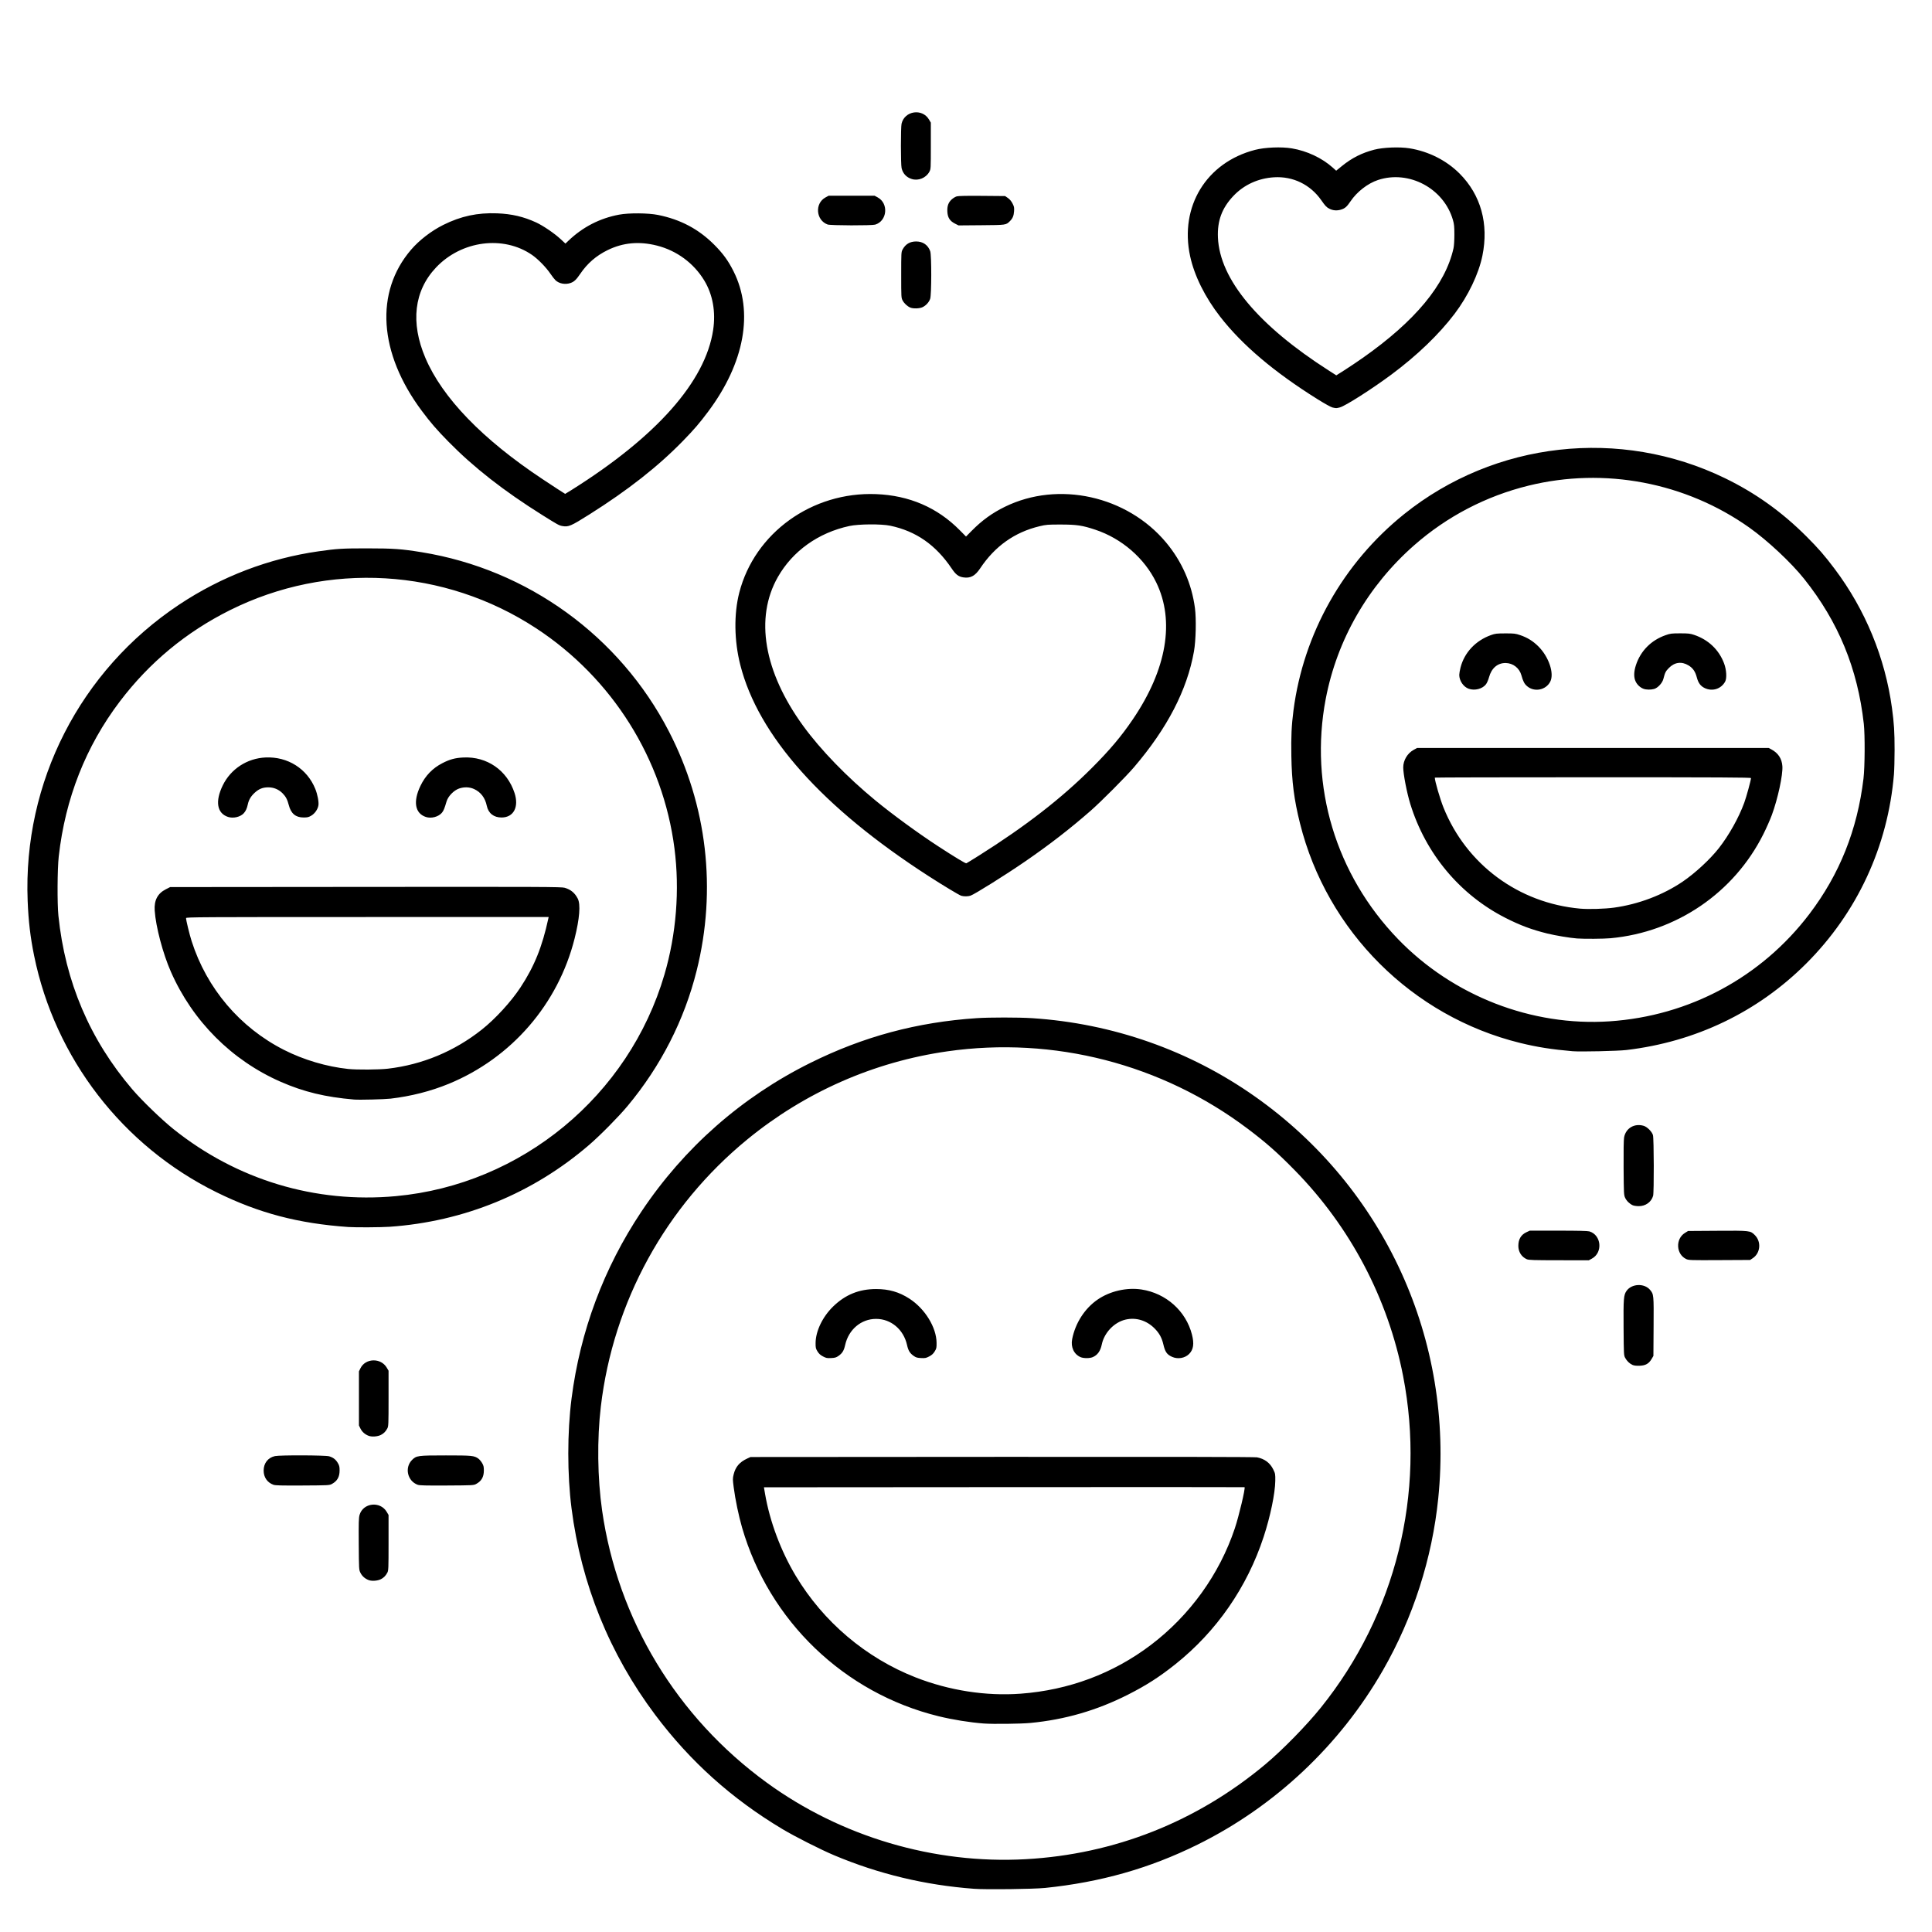 <?xml version="1.0" encoding="UTF-8"?>
<!-- Generator: Adobe Illustrator 27.5.0, SVG Export Plug-In . SVG Version: 6.00 Build 0)  -->
<svg width="3e3" height="3e3" enable-background="new 0 0 4000 3500" version="1.1" viewBox="0 0 3e3 3e3" xml:space="preserve" xmlns="http://www.w3.org/2000/svg">

<path d="m1512.4 2932.9c-75.851-5.658-147.85-22.905-217-51.98-21.118-8.88-60.976-29.058-80.653-40.832-78.522-46.983-143.05-104.95-197.31-177.24-70.9-94.463-114.93-203.13-129.97-320.77-6.703-52.443-6.703-117.79 0-170.23 13.382-104.7 50.067-202.93 108.45-290.39 66.249-99.246 155.88-178.14 262.48-231.03 82.483-40.925 165.45-63.228 258.33-69.444 19.752-1.322 65.196-1.317 85.688 0.01 125.32 8.107 244.79 50.107 346.48 121.81 201.29 141.93 309.24 378.62 284.43 623.66-9.453 93.359-39.076 185.48-85.857 267-66.956 116.67-167.76 211.48-288.07 270.94-74.338 36.737-150.36 58.325-236.5 67.158-18.218 1.868-91.517 2.759-110.5 1.343zm80.5-45.966c137.59-7.645 265-58.037 371.5-146.94 26.924-22.475 64.209-60.537 86.722-88.531 116.24-144.54 162.95-332.78 127.67-514.5-23.399-120.52-81.986-231.81-168.39-319.86-26.718-27.23-44.357-42.803-72.696-64.183-133.58-100.78-301.42-144.06-466.8-120.39-114.07 16.327-220.96 63.397-310.42 136.7-126.99 104.05-208.28 252.26-227.5 414.79-6.003 50.772-5.272 110.99 1.961 161.45 24.269 169.3 115.84 320.74 255.46 422.44 115.62 84.228 260.06 126.94 402.5 119.03zm-65-210.66c-21.939-1.646-48.431-5.897-70.504-11.312-146.55-35.95-263.08-147.83-305.1-292.93-5.267-18.186-10.592-43.773-13.018-62.562-1.614-12.492-1.615-13.704-0.03-20.153 2.879-11.714 9.228-19.086 21.156-24.565l5-2.297 390.48-0.258c259.15-0.171 392.32 0.081 395.93 0.75 11.657 2.155 20.253 8.542 25.29 18.789 3.157 6.423 3.287 7.151 3.157 17.708-0.238 19.435-7.664 55.222-18.017 86.824-25.667 78.346-72.999 146.73-136.88 197.76-24.723 19.75-45.45 33.057-73.97 47.49-48.286 24.435-97.792 38.777-151.44 43.873-14.879 1.413-57.92 1.935-72.063 0.874zm57-46.321c74.728-5.554 143.63-31.319 202-75.537 60.597-45.905 106.55-109.64 130.46-180.96 6.401-19.088 16.719-62.649 15.199-64.169-0.183-0.183-168.18-0.22-373.33-0.082l-372.99 0.251 1.716 10.033c7.361 43.044 24.432 88.672 47.69 127.47 42.851 71.474 109.05 127.54 186.25 157.74 52.081 20.377 109.3 29.239 163 25.248zm-306.98-523.7c-4.024-2.113-6.287-4.179-8.5-7.759-2.717-4.397-3.011-5.679-2.972-12.956 0.099-18.516 10.79-40.802 27.255-56.812 18.916-18.394 40.341-27.098 66.702-27.098 19.884 0 35.739 4.57 51.718 14.907 24.132 15.61 41.93 44.509 42.189 68.501 0.085 7.873-0.154 8.973-2.923 13.456-2.214 3.584-4.474 5.648-8.5 7.762-4.856 2.55-6.308 2.839-12.672 2.528-6.059-0.296-7.862-0.826-11.485-3.373-5.899-4.146-8.34-8.158-10.286-16.903-5.356-24.073-24.873-40.544-48.042-40.544s-42.686 16.471-48.042 40.544c-1.946 8.745-4.387 12.757-10.286 16.903-3.623 2.547-5.427 3.076-11.485 3.373-6.364 0.311-7.815 0.022-12.672-2.528zm399.98 1.115c-10.309-4.465-15.491-15.594-13.039-28.001 4.945-25.018 19.501-47.618 39.555-61.416 19.035-13.096 45.232-19.112 68.063-15.63 38.209 5.827 69.104 33.428 78.411 70.051 3.637 14.312 2.297 23.344-4.47 30.11-6.576 6.576-17.654 8.416-26.502 4.403-7.937-3.6-10.749-7.639-13.461-19.335-2.369-10.216-6.269-17.327-13.544-24.697-12.305-12.466-28.826-17.533-45.012-13.805-17.686 4.073-33.26 20.324-37.042 38.652-2.112 10.236-6.672 16.575-14.176 19.71-4.692 1.96-14.21 1.939-18.782-0.041zm-1105.3 346.23c-5.827-2.174-10.324-6.135-12.896-11.357-2.334-4.739-2.355-5.095-2.646-44.622-0.25-33.992-0.061-40.645 1.289-45.289 5.493-18.895 32.099-21.819 42.199-4.638l2.805 4.772v43c0 40.062-0.128 43.239-1.867 46.5-2.643 4.955-5.532 7.887-10.061 10.208-5.037 2.583-13.921 3.255-18.824 1.426zm-148-148.04c-9.602-3.481-15.212-11.63-15.212-22.095 0-11.438 6.799-20.119 17.564-22.428 7.882-1.69 78.386-1.432 84.169 0.308 6.334 1.906 10.243 4.933 13.478 10.435 2.308 3.926 2.75 5.818 2.728 11.685-0.038 10.004-3.712 16.401-11.974 20.847-3.889 2.093-5.147 2.159-45.5 2.38-32.94 0.181-42.274-0.053-45.252-1.133zm224 0c-15.962-5.787-20.7-26.643-8.764-38.579 6.713-6.713 8.98-7.016 52.538-7.016 40.583 0 43.915 0.327 50.401 4.946 1.688 1.202 4.308 4.293 5.822 6.87 2.308 3.926 2.75 5.818 2.728 11.685-0.038 10.004-3.712 16.401-11.974 20.847-3.889 2.093-5.147 2.159-45.5 2.38-32.94 0.181-42.274-0.053-45.252-1.133zm-76-75.96c-5.827-2.174-10.324-6.135-12.896-11.357l-2.352-4.777v-84l2.383-4.84c7.813-15.869 31.711-16.415 40.812-0.932l2.805 4.772v43c0 40.062-0.128 43.239-1.867 46.5-2.643 4.955-5.532 7.887-10.061 10.208-5.037 2.583-13.921 3.255-18.824 1.426zm1962.3-110.18c-4.58-2.05-8.666-5.998-11.342-10.957-2.099-3.889-2.167-5.172-2.467-46.205-0.336-45.892 0.095-51.338 4.57-57.741 7.951-11.376 27.581-12.256 36.516-1.638 5.775 6.863 5.83 7.427 5.513 57.083l-0.29 45.5-2.805 4.772c-4.294 7.305-9.38 10.17-18.622 10.49-5.209 0.18-8.666-0.227-11.073-1.305zm-164-164.05c-8.258-3.577-13.264-11.474-13.224-20.861 0.043-10.287 4.175-17.216 12.608-21.143l5.117-2.383 44.384-0.01c30.391-0.01 45.585 0.35 48.194 1.132 18.63 5.582 21.21 32.853 3.995 42.222l-4.844 2.636-46.365-0.039c-39.164-0.033-46.908-0.275-49.865-1.555zm247.5-0.286c-15.85-7.398-17.05-31.318-2.036-40.604l4.876-3.015 45.08-0.299c51.487-0.342 51.54-0.336 58.628 6.752 10.281 10.281 8.667 27.912-3.279 35.82l-4.121 2.728-47.574 0.243c-44.642 0.228-47.821 0.128-51.574-1.624zm-2077.5-49.784c-77.794-5.451-138.96-21.56-204.5-53.863-146-71.956-251.02-208.15-283.46-367.59-5.811-28.567-8.744-53.482-9.992-84.884-7.326-184.33 81.429-357.89 235.32-460.16 65.578-43.582 139.51-71.823 216.63-82.751 28.89-4.094 36.808-4.571 75.5-4.546 40.666 0.026 52.994 0.902 84.439 6.003 164.51 26.686 307.25 130.12 383.75 278.08 59.414 114.9 74.604 245.64 43.177 371.61-19.158 76.792-55.682 148.33-107.35 210.27-13.945 16.717-42.272 45.396-59.521 60.261-87.348 75.275-194.37 119.19-310 127.21-13.165 0.913-52.918 1.137-64 0.361zm73.839-47.932c195.05-17.95 361.9-155.72 417.1-344.39 18.327-62.645 23.741-131.04 15.475-195.51-17.815-138.94-96.617-264.4-214.71-341.82-142.53-93.445-323.38-104.13-475.65-28.102-67.979 33.941-125.03 81.228-170.8 141.57-52.914 69.753-84.896 150.89-94.934 240.86-2.162 19.371-2.464 73.125-0.517 92 10.587 102.66 48.784 192.35 114.83 269.64 14.802 17.321 45.504 46.986 63.758 61.605 98.524 78.902 220.44 115.66 345.45 104.16zm-64.839-149.99c-44.735-3.798-78.248-11.901-114-27.563-76.026-33.306-136.76-94.158-170.54-170.87-12.417-28.199-23.424-69.787-25.146-95.015-1.081-15.831 4.466-26.511 17.122-32.967l6.862-3.5 303.57-0.258c273.43-0.232 304.1-0.102 308.97 1.312 9.565 2.781 15.784 7.914 20.385 16.829 4.613 8.937 2.877 31.023-4.864 61.886-25.58 101.98-98.068 185.7-195.45 225.73-27.958 11.492-58.615 19.302-90.409 23.032-9.323 1.094-48.592 2.056-56.5 1.385zm52.465-47.929c53.453-6.253 103.24-26.973 145.75-60.662 21.12-16.736 45.361-43.175 60.083-65.53 21.486-32.627 33.768-63.023 43.255-107.04l0.485-2.25h-281.52c-259.52 0-281.52 0.127-281.52 1.63 0 3.366 5.312 25.277 8.696 35.87 23.473 73.476 75.057 134.17 143.52 168.88 30.428 15.424 66.05 25.994 99.547 29.537 13.557 1.434 47.806 1.195 61.704-0.43zm-248.24-390.9c-17.263-5.628-20.351-24.278-8.141-49.172 12.468-25.42 37.813-41.884 66.471-43.179 34.38-1.554 64.481 17.51 77.142 48.857 3.433 8.501 5.658 20.072 4.869 25.331-0.932 6.219-5.546 12.894-11.203 16.209-4.031 2.362-5.92 2.81-11.86 2.81-12.358 0-19.626-6.123-23.01-19.384-2.165-8.484-4.696-13.265-9.634-18.204-6.114-6.114-13.794-9.283-22.356-9.225-8.553 0.058-14.449 2.437-20.996 8.472-5.837 5.38-9.102 10.907-10.587 17.919-1.33 6.281-3.233 10.467-6.284 13.825-5.282 5.813-16.267 8.397-24.411 5.742zm307.2 0.059c-16.935-5.546-20.18-23.856-8.532-48.148 7.626-15.905 18.746-27.466 34.023-35.372 11.507-5.956 19.924-8.239 32.641-8.854 36.822-1.781 68.019 19.874 79.559 55.227 7.074 21.671-1.512 37.875-20.11 37.953-12.233 0.051-20.652-6.62-23.062-18.276-2.536-12.264-9.306-21.167-19.725-25.937-6.997-3.203-15.3-3.486-23.213-0.791-8.175 2.785-17.159 12.043-19.496 20.091-3.125 10.76-4.665 14.498-7.227 17.543-5.359 6.369-16.483 9.306-24.856 6.564zm1874.1 602.96c-4.939-2.158-9.674-6.764-11.902-11.578-2.007-4.338-2.111-6.332-2.398-46.283-0.189-26.256 0.09-43.884 0.752-47.5 2.631-14.374 16.023-22.307 30.433-18.028 5.412 1.607 12.786 8.982 14.394 14.394 1.526 5.14 1.745 89.075 0.245 94.304-2.794 9.741-11.716 16.111-22.469 16.041-3.33-0.022-7.404-0.629-9.054-1.35zm-93.5-239.23c-32.18-2.768-55.296-6.418-81.5-12.869-167.54-41.245-299.95-173.36-341.81-341.02-9.214-36.907-12.706-64.153-13.417-104.69-0.525-29.927 0.291-47.383 3.301-70.596 15.482-119.4 77.277-228.99 171.93-304.92 140.83-112.97 335.15-134.72 498-55.748 47.283 22.931 88.436 52.338 126.54 90.423 18.733 18.725 28.374 29.81 43.947 50.529 47.581 63.305 78.286 137.88 88.937 216 3.218 23.603 4.059 37.076 4.059 65 0 14.3-0.453 31.4-1.007 38-9.4 111.99-57.116 214.8-136.46 294-75.187 75.052-171.55 121.34-279.01 134.03-13.276 1.568-71.735 2.865-83.5 1.853zm57.5-46.418c123.56-8.256 235.57-68.43 310.17-166.62 46.967-61.823 74.509-130.78 84.018-210.34 2.15-17.994 2.435-67.544 0.488-85-9.564-85.758-39.438-158.36-92.584-225-20.285-25.437-56.769-59.573-85.234-79.749-99.019-70.186-224.79-94.086-342.7-65.123-66.089 16.234-126.71 47.832-177.66 92.602-71.74 63.042-119.83 146.63-137.38 238.77-25.766 135.32 15.673 272.79 112.38 372.84 85.295 88.241 207.48 135.71 328.49 127.62zm-50.5-128.65c-11.261-0.842-33.732-4.588-46.5-7.751-24.015-5.95-41.798-12.593-64.453-24.079-70.945-35.967-124.23-99.696-148.08-177.09-5.34-17.334-10.971-46.439-10.971-56.709 0-10.952 6.452-21.863 16.078-27.188l5.423-3h546l4.222 2.256c10.499 5.61 16.21 14.35 17.01 26.033 0.931 13.587-7.022 50.422-16.381 75.863-2.599 7.067-8.462 20.322-13.027 29.456-45.634 91.304-135.15 152.34-237.32 161.82-10.51 0.975-41.095 1.203-52 0.388zm57.234-47.868c38.08-5.233 76.131-19.653 106.77-40.46 19.188-13.033 42.567-34.663 56-51.811 15.813-20.187 30.979-47.278 39.536-70.626 3.312-9.036 10.464-35.202 10.464-38.283 0-1.018-48.094-1.266-245.5-1.266-135.02 0-245.5 0.249-245.5 0.553 0 5.042 8.187 33.227 13.468 46.369 35.584 88.54 116.54 148.44 212.28 157.07 12.795 1.152 38.353 0.402 52.491-1.541zm-225.62-339.92c-8.15-2.905-14.616-12.436-14.616-21.546 0-2.014 0.886-7.125 1.968-11.359 5.959-23.298 23.4-41.877 47.342-50.431 6.484-2.317 8.664-2.572 22.19-2.602 13.694-0.03 15.696 0.202 23 2.663 11.085 3.735 19.697 9.029 28.058 17.247 16.479 16.198 25.328 42.348 18.662 55.153-6.798 13.06-24.654 16.515-35.845 6.936-4.242-3.631-6.271-7.502-8.868-16.916-3.11-11.273-12.98-18.966-24.507-19.098-12.484-0.144-22.01 8.048-25.802 22.186-1.062 3.961-3.176 8.833-4.697 10.828-5.492 7.2-17.475 10.293-26.885 6.939zm271.62 0.137c-5.147-1.867-9.819-6.165-12.324-11.341-3.163-6.535-2.978-15.286 0.547-25.864 7.309-21.929 23.675-38.331 46.038-46.138 7.324-2.557 9.226-2.794 22.5-2.808 12.556-0.013 15.438 0.298 21.5 2.321 22.232 7.419 38.727 23.088 46.731 44.391 3.748 9.975 4.491 23.037 1.61 28.294-6.189 11.292-19.614 15.592-31.458 10.077-6.619-3.082-10.182-7.867-12.56-16.867-2.391-9.049-6.061-14.327-12.823-18.44-10.729-6.527-21.676-5.046-30.622 4.142-4.986 5.121-5.773 6.703-8.459 17.012-1.658 6.363-8.671 13.877-14.419 15.45-5.082 1.39-12.067 1.292-16.261-0.23zm-1059.5 321.34c-3.261-0.983-27.889-15.815-51.008-30.721-164.84-106.28-264.31-217.9-292.16-327.86-9.509-37.538-10.08-79.005-1.545-112.16 23.865-92.697 113.02-156.88 212.44-152.95 51.529 2.039 95.033 20.792 129.82 55.958l9.818 9.926 8.745-8.855c16.079-16.28 31.786-27.653 51.619-37.373 83.088-40.722 189.78-17.061 250.35 55.518 24.508 29.37 39.786 64.144 44.762 101.89 2.219 16.828 1.46 50.27-1.524 67.115-10.626 60.001-41.376 119.38-93.217 180-12.676 14.822-51.218 53.512-67.371 67.627-32.291 28.218-63.508 52.368-101.63 78.621-29.971 20.641-78.27 50.894-84.771 53.099-3.851 1.306-10.282 1.378-14.323 0.161zm26.941-62.116c72.846-45.862 128.53-89.046 175.82-136.35 27.867-27.872 45.564-48.868 63.676-75.546 52.638-77.533 65.464-152.59 36.312-212.5-18.402-37.819-53.539-68.227-94.68-81.937-20.001-6.665-28.74-7.978-53.352-8.013-20.408-0.029-22.803 0.16-33.097 2.62-38.696 9.247-69.363 30.997-92.303 65.464-7.859 11.808-15.243 15.718-26.334 13.944-7.385-1.181-11.578-4.397-17.815-13.662-24.708-36.704-55.444-58.127-95.45-66.526-13.95-2.929-49.065-2.682-63.5 0.447-48.248 10.458-87.949 38.775-110.98 79.155-36.177 63.431-21.9 147.14 39.479 231.48 26.924 36.994 67.655 79.01 111.93 115.46 26.391 21.728 66.063 50.723 96.986 70.881 26.331 17.165 42.994 27.245 44.243 26.766 0.704-0.27 9.281-5.529 19.061-11.686zm-646.57-512.02c-4.965-0.915-7.093-2.088-31.147-17.162-59.791-37.469-106.29-73.837-145.55-113.84-18.246-18.591-27.753-29.583-41.399-47.872-66.932-89.699-73.181-184.36-16.522-250.3 12.728-14.811 31.465-29.219 49.971-38.426 27.344-13.604 52.984-19.117 83.495-17.954 22.701 0.865 41.332 5.223 60.82 14.227 10.551 4.875 28.145 16.84 37.503 25.503l7.818 7.238 4.682-4.475c22.241-21.256 48.649-34.831 78.682-40.447 15.177-2.838 45.045-2.615 60.334 0.451 34.83 6.983 62.958 21.858 87.217 46.125 13.723 13.727 21.818 24.851 30.11 41.374 31.574 62.919 17.204 142.24-39.489 217.99-13.604 18.176-21.766 27.664-39.171 45.532-38.493 39.519-85.187 76.215-144.86 113.85-29.208 18.419-32.827 19.967-42.493 18.185zm14.551-56.028c132.1-82.96 207.75-168.44 219.78-248.34 4.246-28.185-0.563-55.028-13.774-76.884-16.241-26.871-42.685-46.398-73.375-54.183-27.705-7.028-52.879-4.714-76.834 7.061-17.722 8.711-31.34 20.522-42.329 36.708-6.22 9.163-9.549 12.314-15.061 14.259-8.176 2.885-17.729 1.154-23.454-4.25-1.58-1.491-5.149-6.086-7.931-10.211-6.63-9.829-19.228-22.716-28.418-29.069-44.566-30.809-109.61-22.309-149.13 19.489-34.126 36.088-39.933 85.498-16.504 140.44 26.418 61.946 88.483 126.18 181.7 188.07 16 10.621 34.562 22.708 35.325 23.002 0.109 0.042 4.609-2.694 10-6.08zm1181.6-128c-2.466-0.553-12.191-5.938-23.5-13.011-67.39-42.155-116.77-84.005-150.98-127.95-23.523-30.219-40.158-63.72-46.697-94.044-16.621-77.07 25.189-145.51 100.84-165.06 15.4-3.981 40.958-5.015 57.125-2.312 23.526 3.934 47.001 14.986 63.633 29.958l5.209 4.689 8.791-7.138c15.548-12.625 30.991-20.446 50.291-25.47 13.84-3.603 39.168-4.609 54.555-2.168 29.642 4.704 57.389 18.658 77.92 39.189 33.1 33.1 45.597 78.05 35.49 127.65-5.728 28.109-22.033 62.194-43.046 89.99-24.185 31.99-58.544 65.03-98.418 94.641-30.345 22.534-71.392 48.681-79.876 50.882-5.649 1.465-5.497 1.463-11.332 0.155zm46.708-76.906c81.672-57.309 128.62-114.01 141.12-170.44 0.778-3.513 1.331-12.217 1.334-21 0-12.551-0.36-16.271-2.232-22.785-14.101-49.085-68.215-78.023-116.27-62.176-15.98 5.27-32.832 18.334-42.819 33.195-5.699 8.479-8.697 11.054-15.039 12.913-6.267 1.837-12.292 1.32-17.851-1.531-4.335-2.223-6.199-4.188-12.447-13.12-17.03-24.346-43.919-37.421-73.299-35.643-24.559 1.486-46.72 11.618-63.077 28.839-17.864 18.809-25.262 38.683-24.124 64.808 2.821 64.723 62.602 136.41 172.19 206.47l11.62 7.429 12.694-8.045c6.982-4.425 19.669-12.94 28.194-18.922zm-702.5-78.325c-4.615-2.016-9.36-6.436-11.794-10.987-2.156-4.03-2.206-4.931-2.206-39.624 0-34.466 0.063-35.616 2.158-39.5 4.548-8.428 11.425-12.5 21.113-12.5 10.446 0 18.386 5.526 21.786 15.163 2.18 6.178 2.096 67.732-0.1 73.958-1.892 5.361-6.635 10.51-11.958 12.98-4.725 2.192-14.547 2.456-19 0.511zm-128.26-128.95c-18.2-6.601-20.265-32.802-3.312-42.029l4.844-2.636h71.459l4.844 2.636c17.256 9.392 14.679 36.627-3.995 42.222-5.346 1.602-69.352 1.434-73.839-0.193zm197.77-1.374c-7.948-4.038-11.328-9.286-11.842-18.387-0.498-8.806 1.511-14.475 6.832-19.282 2.134-1.928 5.595-4.008 7.691-4.623 2.589-0.759 15.254-1.019 39.478-0.809l35.666 0.309 4.334 3.006c2.822 1.957 5.322 4.923 7.165 8.5 2.466 4.786 2.775 6.332 2.401 12.002-0.473 7.168-2.097 11.086-6.367 15.356-6.196 6.196-5.599 6.11-44.364 6.428l-35.5 0.291zm-67.013-69.225c-8.415-2.56-14.105-8.694-15.922-17.166-1.364-6.36-1.382-62.843-0.022-68.74 4.64-20.123 32.158-24.273 42.645-6.432l2.805 4.772v36c0 35.281-0.044 36.083-2.221 40.153-5.156 9.641-16.925 14.564-27.286 11.412z"/></svg>
